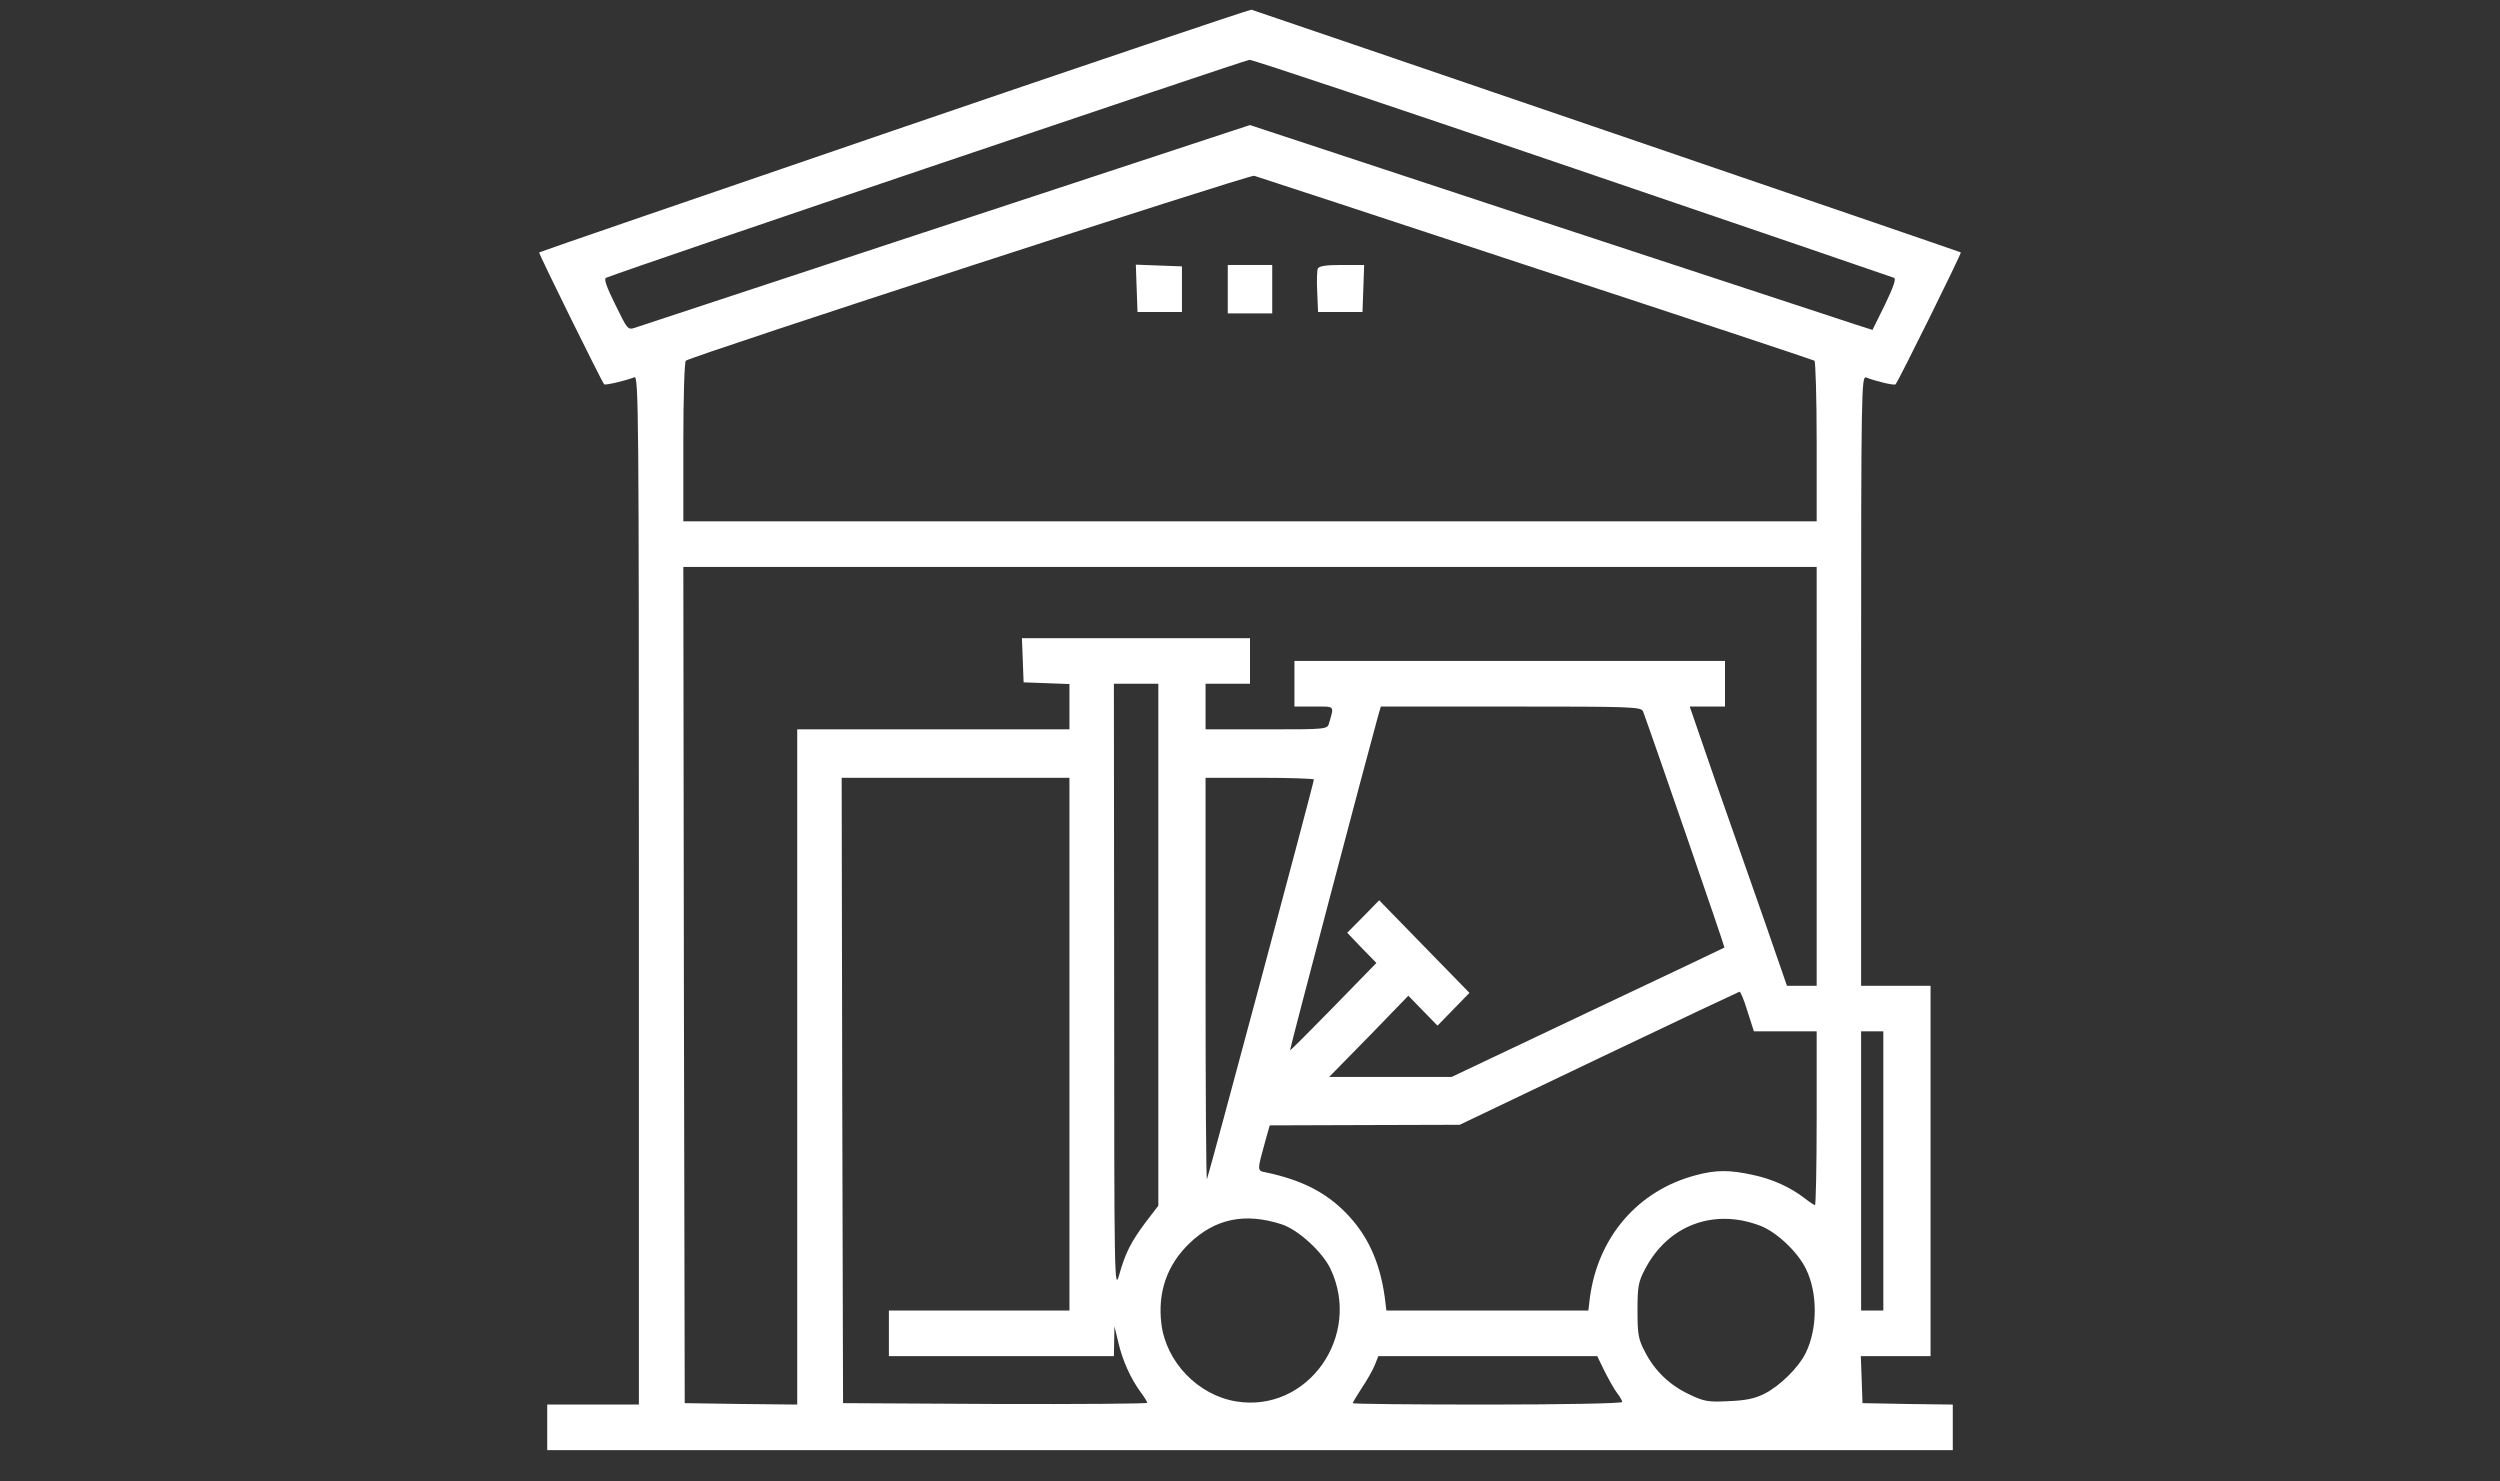 <svg width="81" height="48" viewBox="0 0 81 48" fill="none" xmlns="http://www.w3.org/2000/svg">
<rect x="0" y="0" width="81" height="48" fill="#333333" stroke="none"/>
<path d="M28.98 4.218C22.671 6.378 17.487 8.16 17.469 8.178C17.442 8.206 19.494 12.36 19.575 12.452C19.611 12.489 20.286 12.332 20.556 12.222C20.691 12.166 20.7 13.468 20.7 28.837V45.508H19.215H17.73V46.246V46.985H40.5H63.27V46.246V45.508L61.812 45.489L60.345 45.462L60.318 44.695L60.291 43.938H61.425H62.55V37.938V31.939H61.425H60.3V22.052C60.3 12.674 60.309 12.166 60.462 12.231C60.777 12.351 61.371 12.498 61.416 12.452C61.506 12.36 63.558 8.206 63.531 8.178C63.495 8.151 40.788 0.388 40.545 0.314C40.5 0.305 35.289 2.058 28.98 4.218ZM50.967 5.446C56.619 7.375 61.299 8.972 61.362 9C61.443 9.028 61.353 9.286 61.074 9.868L60.669 10.689L60.147 10.523C59.859 10.431 55.323 8.935 50.067 7.209L40.5 4.052L39.627 4.338C38.061 4.855 20.844 10.523 20.583 10.615C20.34 10.698 20.331 10.68 19.935 9.868C19.647 9.286 19.557 9.028 19.638 9C20.763 8.566 40.338 1.948 40.482 1.938C40.599 1.938 45.315 3.517 50.967 5.446ZM49.761 8.695C54.684 10.311 58.743 11.659 58.788 11.686C58.824 11.714 58.86 12.895 58.86 14.317V16.892H40.5H22.14V14.317C22.14 12.895 22.176 11.714 22.221 11.686C22.509 11.502 40.491 5.649 40.635 5.695C40.734 5.723 44.838 7.071 49.761 8.695ZM58.86 25.154V31.939H58.383H57.897L57.168 29.834C56.763 28.68 56.052 26.649 55.584 25.32L54.747 22.892H55.314H55.89V22.154V21.415H48.915H41.94V22.154V22.892H42.579C43.263 22.892 43.227 22.855 43.065 23.419C43.011 23.631 43.002 23.631 41.031 23.631H39.06V22.892V22.154H39.78H40.5V21.415V20.677H36.81H33.111L33.138 21.388L33.165 22.108L33.912 22.135L34.65 22.163V22.892V23.631H30.24H25.83V34.569V45.508L24.012 45.489L22.185 45.462L22.158 31.911L22.14 18.369H40.5H58.86V25.154ZM37.53 30.609V39.065L37.134 39.581C36.648 40.228 36.459 40.597 36.261 41.308C36.108 41.843 36.099 41.538 36.099 32.003L36.09 22.154H36.81H37.53V30.609ZM53.235 23.049C53.487 23.723 55.89 30.683 55.872 30.701C55.854 30.711 53.865 31.662 51.435 32.806L47.034 34.892H45.045H43.065L44.352 33.581L45.63 32.261L46.098 32.742L46.575 33.231L47.088 32.705L47.61 32.169L46.152 30.674L44.685 29.169L44.172 29.695L43.65 30.221L44.118 30.711L44.595 31.2L43.2 32.631C42.435 33.415 41.805 34.043 41.796 34.034C41.778 34.015 44.343 24.295 44.64 23.234L44.739 22.892H48.951C52.884 22.892 53.172 22.901 53.235 23.049ZM34.65 33.831V42.462H31.725H28.8V43.2V43.938H32.445H36.09L36.099 43.449L36.108 42.969L36.234 43.495C36.369 44.077 36.63 44.658 36.954 45.102C37.071 45.258 37.17 45.415 37.17 45.452C37.17 45.48 34.956 45.498 32.247 45.489L27.315 45.462L27.288 35.326L27.27 25.2H30.96H34.65V33.831ZM42.57 25.255C42.57 25.366 39.141 38.16 39.105 38.206C39.078 38.225 39.06 35.308 39.06 31.726V25.2H40.815C41.778 25.2 42.57 25.228 42.57 25.255ZM56.619 32.769L56.826 33.415H57.843H58.86V36.231C58.86 37.782 58.833 39.046 58.806 39.046C58.779 39.046 58.626 38.945 58.473 38.825C58.005 38.465 57.438 38.206 56.799 38.068C56.034 37.901 55.602 37.901 54.945 38.077C53.082 38.566 51.786 40.062 51.516 42.019L51.462 42.462H48.186H44.919L44.865 42.019C44.703 40.874 44.307 40.006 43.596 39.286C42.93 38.612 42.147 38.225 41.013 37.985C40.725 37.929 40.725 37.948 41.004 36.941L41.139 36.462L44.217 36.452L47.295 36.443L51.795 34.292C54.27 33.111 56.322 32.142 56.358 32.132C56.394 32.123 56.511 32.409 56.619 32.769ZM61.02 37.938V42.462H60.66H60.3V37.938V33.415H60.66H61.02V37.938ZM41.517 39.665C42.048 39.831 42.849 40.56 43.11 41.114C44.136 43.292 42.363 45.785 40.05 45.406C38.817 45.203 37.782 44.132 37.629 42.895C37.503 41.871 37.809 40.985 38.538 40.283C39.375 39.48 40.338 39.286 41.517 39.665ZM57.024 39.711C57.546 39.905 58.239 40.551 58.509 41.105C58.896 41.88 58.896 43.052 58.5 43.846C58.266 44.317 57.663 44.908 57.168 45.157C56.862 45.314 56.547 45.379 56.007 45.397C55.359 45.434 55.206 45.406 54.747 45.185C54.108 44.889 53.613 44.419 53.298 43.8C53.082 43.394 53.055 43.237 53.055 42.462C53.055 41.686 53.082 41.529 53.298 41.123C54.036 39.702 55.521 39.139 57.024 39.711ZM51.984 44.419C52.119 44.686 52.299 45.009 52.389 45.129C52.488 45.249 52.56 45.388 52.56 45.425C52.56 45.471 50.598 45.508 48.195 45.508C45.792 45.508 43.83 45.489 43.83 45.462C43.83 45.434 43.965 45.212 44.127 44.963C44.289 44.723 44.478 44.391 44.541 44.234L44.658 43.938H48.204H51.75L51.984 44.419Z" fill="white"/>
<path d="M36.828 9.342L36.855 10.108H37.575H38.295V9.369V8.631L37.548 8.603L36.801 8.575L36.828 9.342Z" fill="white"/>
<path d="M39.78 9.369V10.154H40.5H41.22V9.369V8.585H40.5H39.78V9.369Z" fill="white"/>
<path d="M42.696 8.705C42.669 8.778 42.66 9.12 42.678 9.471L42.705 10.108H43.425H44.145L44.172 9.342L44.199 8.585H43.47C42.948 8.585 42.732 8.622 42.696 8.705Z" fill="white"/>
</svg>
